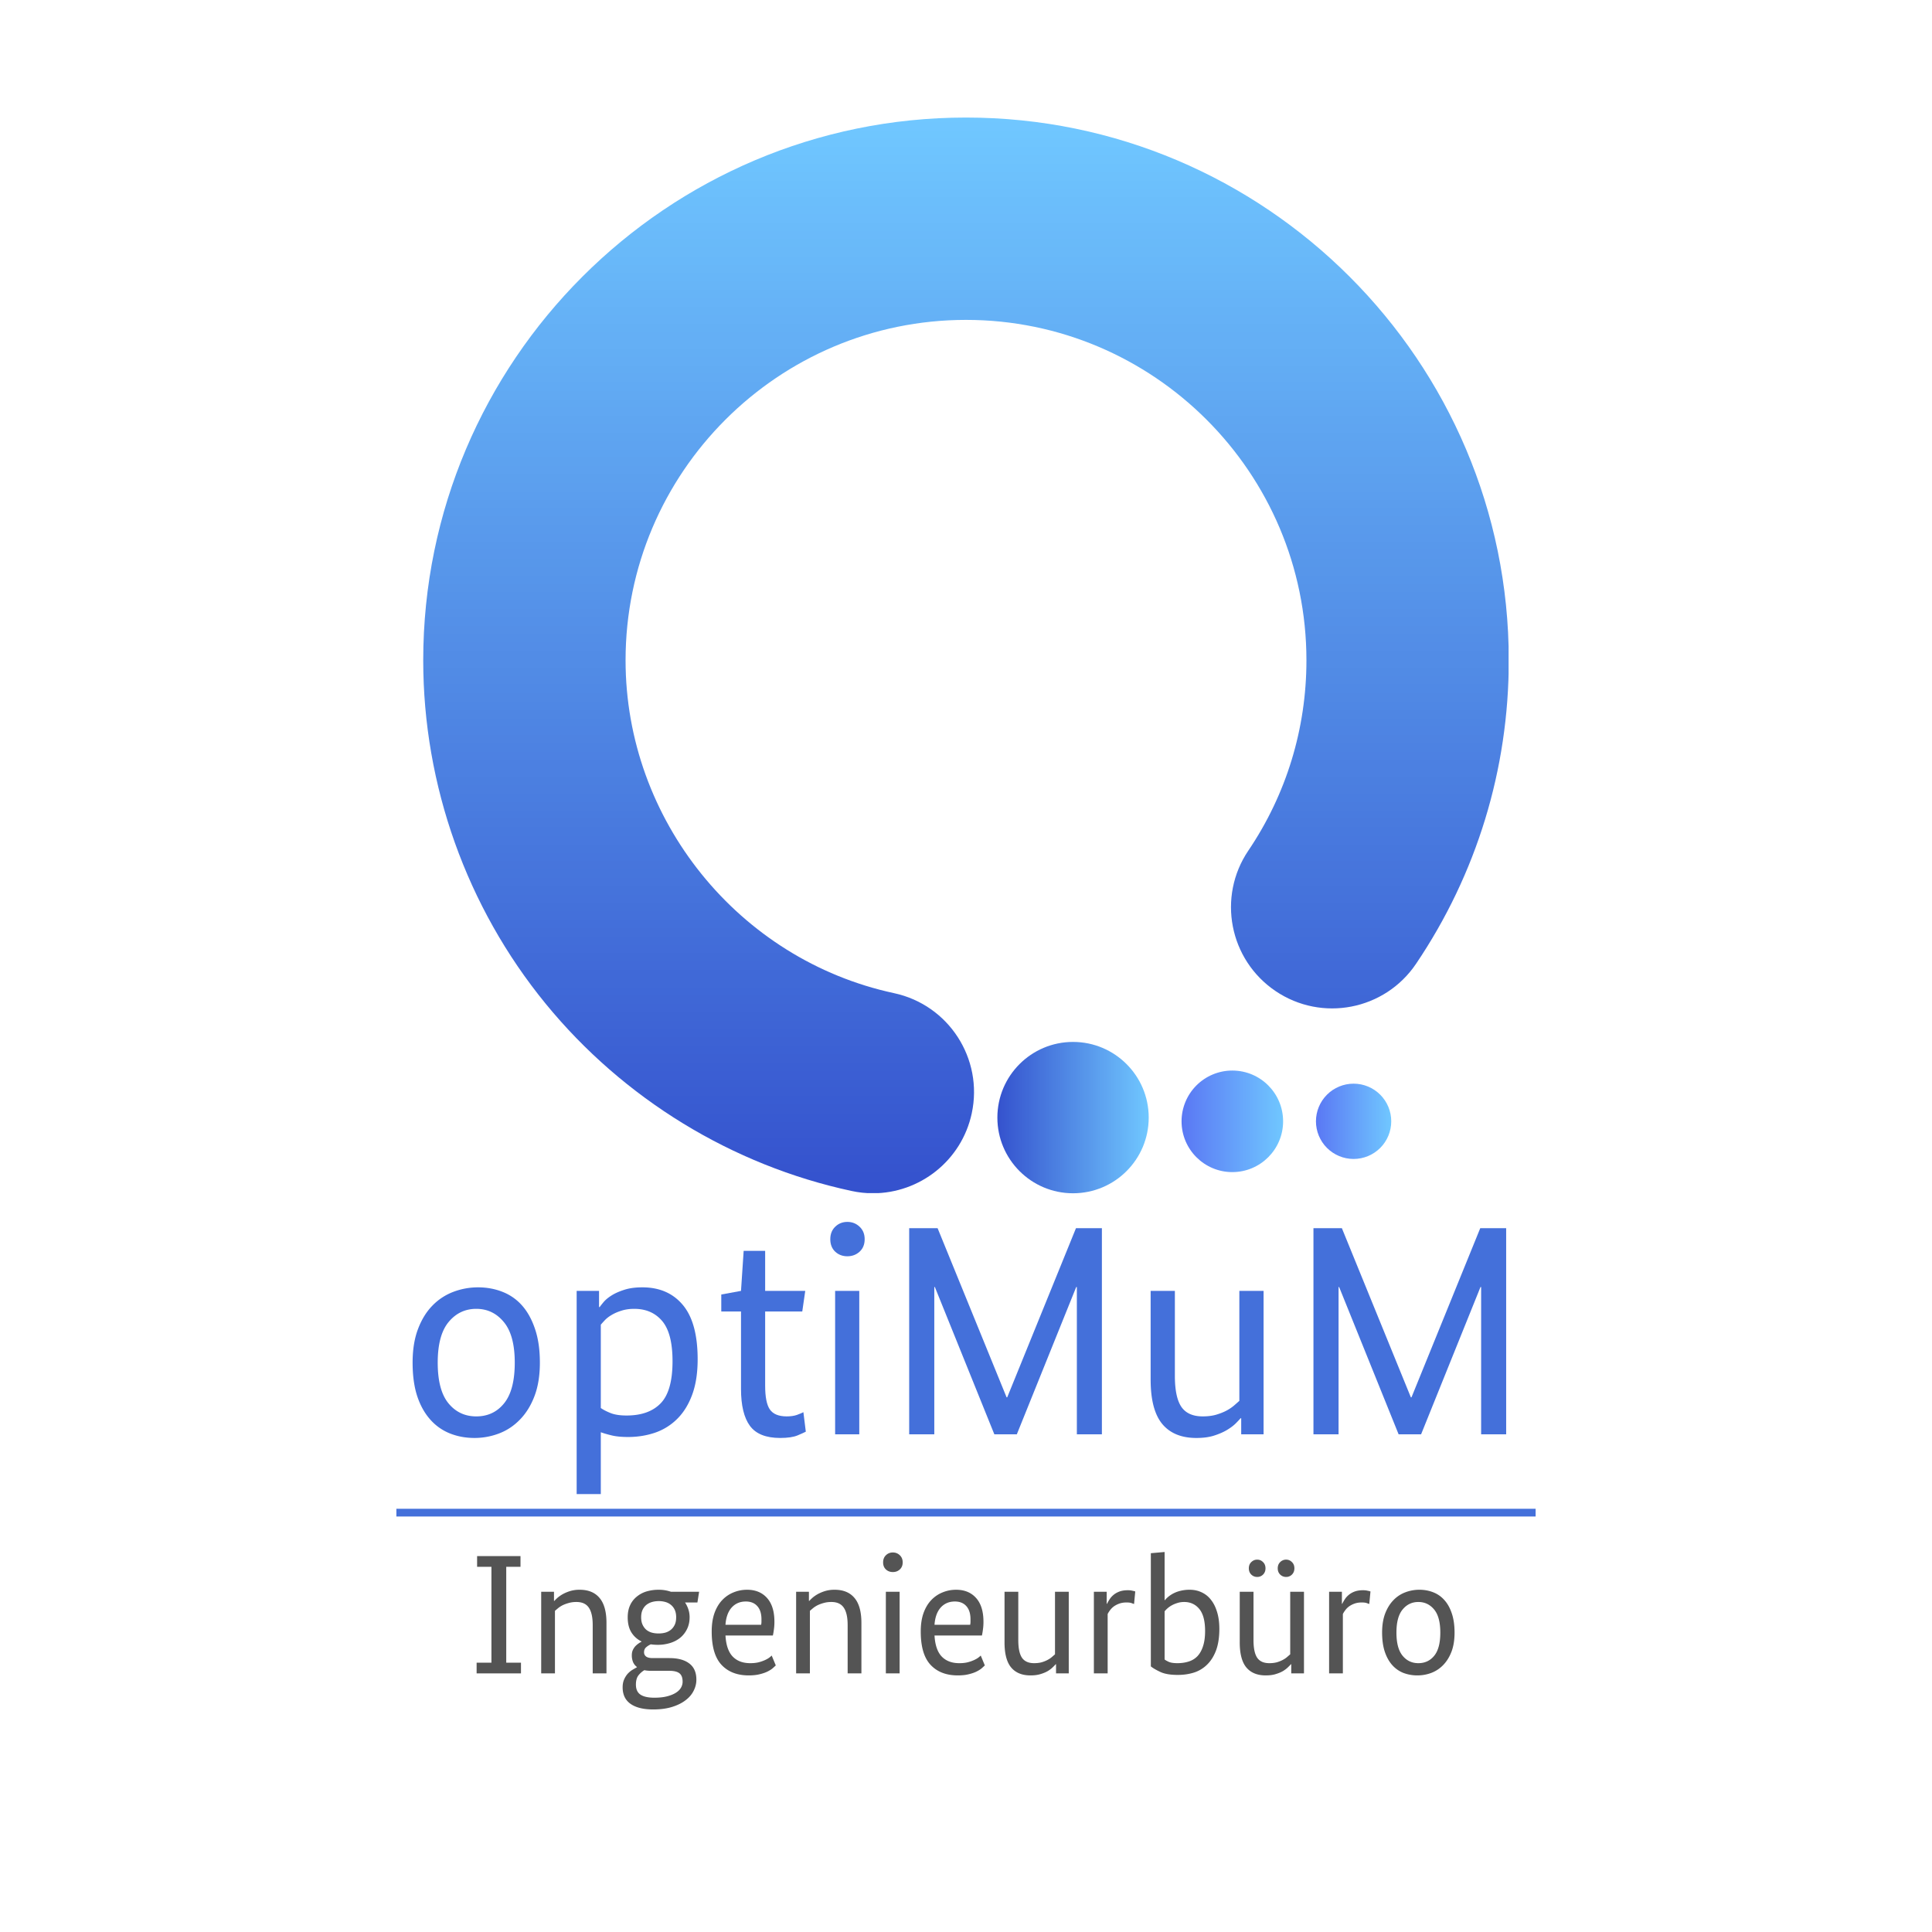 <?xml version="1.0" encoding="UTF-8"?>
<svg data-bbox="76.937 22.816 221.125 308.988" height="500" viewBox="0 0 375 375" width="500" xmlns="http://www.w3.org/2000/svg" data-type="ugc">
    <g>
        <defs>
            <clipPath id="68a91737-d9f3-41bf-b653-84d2313b45b9">
                <path d="M82.148 22.816h210.668v208.766H82.148Zm0 0"/>
            </clipPath>
            <clipPath id="16ad28b3-2a0d-47f2-9743-d077df3f04ae">
                <path d="M169.441 231.613c-1.367 0-2.757-.144-4.14-.445-23.203-4.98-44.297-17.895-59.395-36.356-15.324-18.738-23.758-42.406-23.758-66.644 0-58.094 47.258-105.352 105.352-105.352s105.352 47.258 105.352 105.352c0 21.11-6.227 41.48-18.004 58.914-6.07 8.992-18.278 11.356-27.266 5.281-8.988-6.07-11.352-18.277-5.281-27.261 7.383-10.918 11.277-23.692 11.277-36.934 0-36.438-29.64-66.078-66.078-66.078-36.437 0-66.078 29.64-66.078 66.078 0 30.95 21.918 58.117 52.121 64.605 10.602 2.278 17.355 12.72 15.074 23.325-1.976 9.21-10.125 15.515-19.183 15.515"/>
            </clipPath>
            <clipPath id="7db54986-d937-4330-8496-3b789d3ae67f">
                <path d="M193.59 202.238h29.375v29.375H193.59Zm0 0"/>
            </clipPath>
            <clipPath id="1deec10f-89e6-4d50-b7ba-e803052ab444">
                <path d="M222.965 216.926c0-8.113-6.574-14.688-14.688-14.688-8.109 0-14.687 6.575-14.687 14.688s6.578 14.687 14.687 14.687c8.114 0 14.688-6.574 14.688-14.687m0 0"/>
            </clipPath>
            <clipPath id="bf748d5c-a8cd-445b-93f8-138c3dfffac0">
                <path d="M229.34 207.793h19.71v19.71h-19.71Zm0 0"/>
            </clipPath>
            <clipPath id="f4c2f1b0-984c-4a2e-8fc3-d0a633ccf5ce">
                <path d="M249.05 217.648c0-5.445-4.413-9.855-9.855-9.855a9.853 9.853 0 0 0-9.855 9.855c0 5.442 4.41 9.856 9.855 9.856 5.442 0 9.856-4.414 9.856-9.856m0 0"/>
            </clipPath>
            <clipPath id="bdfdaa30-beee-4d00-a7dd-9c5685a9c1de">
                <path d="M255.426 210.34h14.613v14.613h-14.613Zm0 0"/>
            </clipPath>
            <clipPath id="475c5fc1-e8af-48ab-8ca8-411af3caf9e8">
                <path d="M270.04 217.648a7.307 7.307 0 1 0-7.306 7.305 7.304 7.304 0 0 0 7.305-7.305m0 0"/>
            </clipPath>
            <linearGradient id="e68adacd-e905-4856-947d-49ea2cdd2ff9" y2="334.998" gradientUnits="userSpaceOnUse" x2="169.029" y1="0" gradientTransform="translate(82.145 22.817)scale(.623)" x1="169.029">
                <stop offset="0" stop-color="#70c7ff"/>
                <stop offset=".008" stop-color="#70c6ff"/>
                <stop offset=".016" stop-color="#6fc6fe"/>
                <stop offset=".023" stop-color="#6fc5fe"/>
                <stop offset=".031" stop-color="#6ec4fe"/>
                <stop offset=".039" stop-color="#6ec3fd"/>
                <stop offset=".047" stop-color="#6dc2fd"/>
                <stop offset=".055" stop-color="#6dc1fc"/>
                <stop offset=".063" stop-color="#6cc0fc"/>
                <stop offset=".07" stop-color="#6cbffc"/>
                <stop offset=".078" stop-color="#6bbefb"/>
                <stop offset=".086" stop-color="#6bbdfb"/>
                <stop offset=".094" stop-color="#6bbcfb"/>
                <stop offset=".102" stop-color="#6abbfa"/>
                <stop offset=".109" stop-color="#6abafa"/>
                <stop offset=".117" stop-color="#69baf9"/>
                <stop offset=".125" stop-color="#69b9f9"/>
                <stop offset=".133" stop-color="#68b8f9"/>
                <stop offset=".141" stop-color="#68b7f8"/>
                <stop offset=".148" stop-color="#67b6f8"/>
                <stop offset=".156" stop-color="#67b5f7"/>
                <stop offset=".164" stop-color="#66b4f7"/>
                <stop offset=".172" stop-color="#66b3f7"/>
                <stop offset=".18" stop-color="#65b2f6"/>
                <stop offset=".188" stop-color="#65b1f6"/>
                <stop offset=".195" stop-color="#64b0f5"/>
                <stop offset=".203" stop-color="#64aff5"/>
                <stop offset=".211" stop-color="#64aff5"/>
                <stop offset=".219" stop-color="#63aef4"/>
                <stop offset=".227" stop-color="#63adf4"/>
                <stop offset=".234" stop-color="#62acf3"/>
                <stop offset=".242" stop-color="#62abf3"/>
                <stop offset=".25" stop-color="#61aaf3"/>
                <stop offset=".258" stop-color="#61a9f2"/>
                <stop offset=".266" stop-color="#60a8f2"/>
                <stop offset=".273" stop-color="#60a7f2"/>
                <stop offset=".281" stop-color="#5fa6f1"/>
                <stop offset=".289" stop-color="#5fa5f1"/>
                <stop offset=".297" stop-color="#5ea4f0"/>
                <stop offset=".305" stop-color="#5ea3f0"/>
                <stop offset=".313" stop-color="#5da3f0"/>
                <stop offset=".32" stop-color="#5da2ef"/>
                <stop offset=".328" stop-color="#5da1ef"/>
                <stop offset=".336" stop-color="#5ca0ee"/>
                <stop offset=".344" stop-color="#5c9fee"/>
                <stop offset=".352" stop-color="#5b9eee"/>
                <stop offset=".359" stop-color="#5b9ded"/>
                <stop offset=".367" stop-color="#5a9ced"/>
                <stop offset=".375" stop-color="#5a9bec"/>
                <stop offset=".383" stop-color="#599aec"/>
                <stop offset=".391" stop-color="#5999ec"/>
                <stop offset=".398" stop-color="#5898eb"/>
                <stop offset=".406" stop-color="#5897eb"/>
                <stop offset=".414" stop-color="#5797ea"/>
                <stop offset=".422" stop-color="#5796ea"/>
                <stop offset=".43" stop-color="#5695ea"/>
                <stop offset=".438" stop-color="#5694e9"/>
                <stop offset=".445" stop-color="#5593e9"/>
                <stop offset=".453" stop-color="#5592e9"/>
                <stop offset=".461" stop-color="#5591e8"/>
                <stop offset=".469" stop-color="#5490e8"/>
                <stop offset=".477" stop-color="#548fe7"/>
                <stop offset=".484" stop-color="#538ee7"/>
                <stop offset=".492" stop-color="#538de7"/>
                <stop offset=".5" stop-color="#528ce6"/>
                <stop offset=".508" stop-color="#528ce6"/>
                <stop offset=".516" stop-color="#518be5"/>
                <stop offset=".523" stop-color="#518ae5"/>
                <stop offset=".531" stop-color="#5089e5"/>
                <stop offset=".539" stop-color="#5088e4"/>
                <stop offset=".547" stop-color="#4f87e4"/>
                <stop offset=".555" stop-color="#4f86e3"/>
                <stop offset=".563" stop-color="#4e85e3"/>
                <stop offset=".57" stop-color="#4e84e3"/>
                <stop offset=".578" stop-color="#4e83e2"/>
                <stop offset=".586" stop-color="#4d82e2"/>
                <stop offset=".594" stop-color="#4d81e2"/>
                <stop offset=".602" stop-color="#4c80e1"/>
                <stop offset=".609" stop-color="#4c80e1"/>
                <stop offset=".617" stop-color="#4b7fe0"/>
                <stop offset=".625" stop-color="#4b7ee0"/>
                <stop offset=".633" stop-color="#4a7de0"/>
                <stop offset=".641" stop-color="#4a7cdf"/>
                <stop offset=".648" stop-color="#497bdf"/>
                <stop offset=".656" stop-color="#497ade"/>
                <stop offset=".664" stop-color="#4879de"/>
                <stop offset=".672" stop-color="#4878de"/>
                <stop offset=".68" stop-color="#4777dd"/>
                <stop offset=".688" stop-color="#4776dd"/>
                <stop offset=".695" stop-color="#4775dc"/>
                <stop offset=".703" stop-color="#4675dc"/>
                <stop offset=".711" stop-color="#4674dc"/>
                <stop offset=".719" stop-color="#4573db"/>
                <stop offset=".727" stop-color="#4572db"/>
                <stop offset=".734" stop-color="#4471da"/>
                <stop offset=".742" stop-color="#4470da"/>
                <stop offset=".75" stop-color="#436fda"/>
                <stop offset=".758" stop-color="#436ed9"/>
                <stop offset=".766" stop-color="#426dd9"/>
                <stop offset=".773" stop-color="#426cd9"/>
                <stop offset=".781" stop-color="#416bd8"/>
                <stop offset=".789" stop-color="#416ad8"/>
                <stop offset=".797" stop-color="#4069d7"/>
                <stop offset=".805" stop-color="#4069d7"/>
                <stop offset=".813" stop-color="#3f68d7"/>
                <stop offset=".82" stop-color="#3f67d6"/>
                <stop offset=".828" stop-color="#3f66d6"/>
                <stop offset=".836" stop-color="#3e65d5"/>
                <stop offset=".844" stop-color="#3e64d5"/>
                <stop offset=".852" stop-color="#3d63d5"/>
                <stop offset=".859" stop-color="#3d62d4"/>
                <stop offset=".867" stop-color="#3c61d4"/>
                <stop offset=".875" stop-color="#3c60d3"/>
                <stop offset=".883" stop-color="#3b5fd3"/>
                <stop offset=".891" stop-color="#3b5ed3"/>
                <stop offset=".898" stop-color="#3a5ed2"/>
                <stop offset=".906" stop-color="#3a5dd2"/>
                <stop offset=".914" stop-color="#395cd2"/>
                <stop offset=".922" stop-color="#395bd1"/>
                <stop offset=".93" stop-color="#385ad1"/>
                <stop offset=".938" stop-color="#3859d0"/>
                <stop offset=".945" stop-color="#3858d0"/>
                <stop offset=".953" stop-color="#3757d0"/>
                <stop offset=".961" stop-color="#3756cf"/>
                <stop offset=".969" stop-color="#3655cf"/>
                <stop offset=".977" stop-color="#3654ce"/>
                <stop offset=".984" stop-color="#3553ce"/>
                <stop offset=".992" stop-color="#3552ce"/>
                <stop offset="1" stop-color="#3452cd"/>
            </linearGradient>
            <linearGradient id="d92bc93f-4cd9-4a8c-8562-d4bb7ce8777a" y2="256" gradientUnits="userSpaceOnUse" x2="128" y1="0" gradientTransform="rotate(90 10.364 212.602)scale(.115)" x1="128">
                <stop offset="0" stop-color="#70c7ff"/>
                <stop offset=".008" stop-color="#70c6ff"/>
                <stop offset=".016" stop-color="#6fc6fe"/>
                <stop offset=".023" stop-color="#6fc5fe"/>
                <stop offset=".031" stop-color="#6ec4fe"/>
                <stop offset=".039" stop-color="#6ec3fd"/>
                <stop offset=".047" stop-color="#6dc2fd"/>
                <stop offset=".055" stop-color="#6dc1fc"/>
                <stop offset=".063" stop-color="#6cc0fc"/>
                <stop offset=".07" stop-color="#6cbffc"/>
                <stop offset=".078" stop-color="#6bbefb"/>
                <stop offset=".086" stop-color="#6bbdfb"/>
                <stop offset=".094" stop-color="#6bbcfb"/>
                <stop offset=".102" stop-color="#6abbfa"/>
                <stop offset=".109" stop-color="#6abafa"/>
                <stop offset=".117" stop-color="#69baf9"/>
                <stop offset=".125" stop-color="#69b9f9"/>
                <stop offset=".133" stop-color="#68b8f9"/>
                <stop offset=".141" stop-color="#68b7f8"/>
                <stop offset=".148" stop-color="#67b6f8"/>
                <stop offset=".156" stop-color="#67b5f7"/>
                <stop offset=".164" stop-color="#66b4f7"/>
                <stop offset=".172" stop-color="#66b3f7"/>
                <stop offset=".18" stop-color="#65b2f6"/>
                <stop offset=".188" stop-color="#65b1f6"/>
                <stop offset=".195" stop-color="#64b0f5"/>
                <stop offset=".203" stop-color="#64aff5"/>
                <stop offset=".211" stop-color="#64aff5"/>
                <stop offset=".219" stop-color="#63aef4"/>
                <stop offset=".227" stop-color="#63adf4"/>
                <stop offset=".234" stop-color="#62acf3"/>
                <stop offset=".242" stop-color="#62abf3"/>
                <stop offset=".25" stop-color="#61aaf3"/>
                <stop offset=".258" stop-color="#61a9f2"/>
                <stop offset=".266" stop-color="#60a8f2"/>
                <stop offset=".273" stop-color="#60a7f2"/>
                <stop offset=".281" stop-color="#5fa6f1"/>
                <stop offset=".289" stop-color="#5fa5f1"/>
                <stop offset=".297" stop-color="#5ea4f0"/>
                <stop offset=".305" stop-color="#5ea3f0"/>
                <stop offset=".313" stop-color="#5da3f0"/>
                <stop offset=".32" stop-color="#5da2ef"/>
                <stop offset=".328" stop-color="#5da1ef"/>
                <stop offset=".336" stop-color="#5ca0ee"/>
                <stop offset=".344" stop-color="#5c9fee"/>
                <stop offset=".352" stop-color="#5b9eee"/>
                <stop offset=".359" stop-color="#5b9ded"/>
                <stop offset=".367" stop-color="#5a9ced"/>
                <stop offset=".375" stop-color="#5a9bec"/>
                <stop offset=".383" stop-color="#599aec"/>
                <stop offset=".391" stop-color="#5999ec"/>
                <stop offset=".398" stop-color="#5898eb"/>
                <stop offset=".406" stop-color="#5897eb"/>
                <stop offset=".414" stop-color="#5797ea"/>
                <stop offset=".422" stop-color="#5796ea"/>
                <stop offset=".43" stop-color="#5695ea"/>
                <stop offset=".438" stop-color="#5694e9"/>
                <stop offset=".445" stop-color="#5593e9"/>
                <stop offset=".453" stop-color="#5592e9"/>
                <stop offset=".461" stop-color="#5591e8"/>
                <stop offset=".469" stop-color="#5490e8"/>
                <stop offset=".477" stop-color="#548fe7"/>
                <stop offset=".484" stop-color="#538ee7"/>
                <stop offset=".492" stop-color="#538de7"/>
                <stop offset=".5" stop-color="#528ce6"/>
                <stop offset=".508" stop-color="#528ce6"/>
                <stop offset=".516" stop-color="#518be5"/>
                <stop offset=".523" stop-color="#518ae5"/>
                <stop offset=".531" stop-color="#5089e5"/>
                <stop offset=".539" stop-color="#5088e4"/>
                <stop offset=".547" stop-color="#4f87e4"/>
                <stop offset=".555" stop-color="#4f86e3"/>
                <stop offset=".563" stop-color="#4e85e3"/>
                <stop offset=".57" stop-color="#4e84e3"/>
                <stop offset=".578" stop-color="#4e83e2"/>
                <stop offset=".586" stop-color="#4d82e2"/>
                <stop offset=".594" stop-color="#4d81e2"/>
                <stop offset=".602" stop-color="#4c80e1"/>
                <stop offset=".609" stop-color="#4c80e1"/>
                <stop offset=".617" stop-color="#4b7fe0"/>
                <stop offset=".625" stop-color="#4b7ee0"/>
                <stop offset=".633" stop-color="#4a7de0"/>
                <stop offset=".641" stop-color="#4a7cdf"/>
                <stop offset=".648" stop-color="#497bdf"/>
                <stop offset=".656" stop-color="#497ade"/>
                <stop offset=".664" stop-color="#4879de"/>
                <stop offset=".672" stop-color="#4878de"/>
                <stop offset=".68" stop-color="#4777dd"/>
                <stop offset=".688" stop-color="#4776dd"/>
                <stop offset=".695" stop-color="#4775dc"/>
                <stop offset=".703" stop-color="#4675dc"/>
                <stop offset=".711" stop-color="#4674dc"/>
                <stop offset=".719" stop-color="#4573db"/>
                <stop offset=".727" stop-color="#4572db"/>
                <stop offset=".734" stop-color="#4471da"/>
                <stop offset=".742" stop-color="#4470da"/>
                <stop offset=".75" stop-color="#436fda"/>
                <stop offset=".758" stop-color="#436ed9"/>
                <stop offset=".766" stop-color="#426dd9"/>
                <stop offset=".773" stop-color="#426cd9"/>
                <stop offset=".781" stop-color="#416bd8"/>
                <stop offset=".789" stop-color="#416ad8"/>
                <stop offset=".797" stop-color="#4069d7"/>
                <stop offset=".805" stop-color="#4069d7"/>
                <stop offset=".813" stop-color="#3f68d7"/>
                <stop offset=".82" stop-color="#3f67d6"/>
                <stop offset=".828" stop-color="#3f66d6"/>
                <stop offset=".836" stop-color="#3e65d5"/>
                <stop offset=".844" stop-color="#3e64d5"/>
                <stop offset=".852" stop-color="#3d63d5"/>
                <stop offset=".859" stop-color="#3d62d4"/>
                <stop offset=".867" stop-color="#3c61d4"/>
                <stop offset=".875" stop-color="#3c60d3"/>
                <stop offset=".883" stop-color="#3b5fd3"/>
                <stop offset=".891" stop-color="#3b5ed3"/>
                <stop offset=".898" stop-color="#3a5ed2"/>
                <stop offset=".906" stop-color="#3a5dd2"/>
                <stop offset=".914" stop-color="#395cd2"/>
                <stop offset=".922" stop-color="#395bd1"/>
                <stop offset=".93" stop-color="#385ad1"/>
                <stop offset=".938" stop-color="#3859d0"/>
                <stop offset=".945" stop-color="#3858d0"/>
                <stop offset=".953" stop-color="#3757d0"/>
                <stop offset=".961" stop-color="#3756cf"/>
                <stop offset=".969" stop-color="#3655cf"/>
                <stop offset=".977" stop-color="#3654ce"/>
                <stop offset=".984" stop-color="#3553ce"/>
                <stop offset=".992" stop-color="#3552ce"/>
                <stop offset="1" stop-color="#3452cd"/>
            </linearGradient>
            <linearGradient id="d1b6c8fb-2893-467f-bbf1-9df9391f7223" y2="256" gradientUnits="userSpaceOnUse" x2="128" y1="0" gradientTransform="rotate(90 20.629 228.421)scale(.077)" x1="128">
                <stop offset="0" stop-color="#70c7ff"/>
                <stop offset=".008" stop-color="#70c7ff"/>
                <stop offset=".016" stop-color="#70c6ff"/>
                <stop offset=".023" stop-color="#70c5ff"/>
                <stop offset=".031" stop-color="#6fc5ff"/>
                <stop offset=".039" stop-color="#6fc4ff"/>
                <stop offset=".047" stop-color="#6fc3ff"/>
                <stop offset=".055" stop-color="#6fc3fe"/>
                <stop offset=".063" stop-color="#6fc2fe"/>
                <stop offset=".07" stop-color="#6ec2fe"/>
                <stop offset=".078" stop-color="#6ec1fe"/>
                <stop offset=".086" stop-color="#6ec0fe"/>
                <stop offset=".094" stop-color="#6ec0fe"/>
                <stop offset=".102" stop-color="#6ebffe"/>
                <stop offset=".109" stop-color="#6ebefe"/>
                <stop offset=".117" stop-color="#6dbefe"/>
                <stop offset=".125" stop-color="#6dbdfe"/>
                <stop offset=".133" stop-color="#6dbdfe"/>
                <stop offset=".141" stop-color="#6dbcfd"/>
                <stop offset=".148" stop-color="#6dbbfd"/>
                <stop offset=".156" stop-color="#6dbbfd"/>
                <stop offset=".164" stop-color="#6cbafd"/>
                <stop offset=".172" stop-color="#6cb9fd"/>
                <stop offset=".18" stop-color="#6cb9fd"/>
                <stop offset=".188" stop-color="#6cb8fd"/>
                <stop offset=".195" stop-color="#6cb8fd"/>
                <stop offset=".203" stop-color="#6cb7fd"/>
                <stop offset=".211" stop-color="#6bb6fd"/>
                <stop offset=".219" stop-color="#6bb6fd"/>
                <stop offset=".227" stop-color="#6bb5fd"/>
                <stop offset=".234" stop-color="#6bb5fc"/>
                <stop offset=".242" stop-color="#6bb4fc"/>
                <stop offset=".25" stop-color="#6bb3fc"/>
                <stop offset=".258" stop-color="#6ab3fc"/>
                <stop offset=".266" stop-color="#6ab2fc"/>
                <stop offset=".273" stop-color="#6ab1fc"/>
                <stop offset=".281" stop-color="#6ab1fc"/>
                <stop offset=".289" stop-color="#6ab0fc"/>
                <stop offset=".297" stop-color="#6ab0fc"/>
                <stop offset=".305" stop-color="#69affc"/>
                <stop offset=".313" stop-color="#69aefc"/>
                <stop offset=".32" stop-color="#69aefc"/>
                <stop offset=".328" stop-color="#69adfb"/>
                <stop offset=".336" stop-color="#69acfb"/>
                <stop offset=".344" stop-color="#68acfb"/>
                <stop offset=".352" stop-color="#68abfb"/>
                <stop offset=".359" stop-color="#68abfb"/>
                <stop offset=".367" stop-color="#68aafb"/>
                <stop offset=".375" stop-color="#68a9fb"/>
                <stop offset=".383" stop-color="#68a9fb"/>
                <stop offset=".391" stop-color="#67a8fb"/>
                <stop offset=".398" stop-color="#67a7fb"/>
                <stop offset=".406" stop-color="#67a7fb"/>
                <stop offset=".414" stop-color="#67a6fb"/>
                <stop offset=".422" stop-color="#67a6fa"/>
                <stop offset=".43" stop-color="#67a5fa"/>
                <stop offset=".438" stop-color="#66a4fa"/>
                <stop offset=".445" stop-color="#66a4fa"/>
                <stop offset=".453" stop-color="#66a3fa"/>
                <stop offset=".461" stop-color="#66a2fa"/>
                <stop offset=".469" stop-color="#66a2fa"/>
                <stop offset=".477" stop-color="#66a1fa"/>
                <stop offset=".484" stop-color="#65a1fa"/>
                <stop offset=".492" stop-color="#65a0fa"/>
                <stop offset=".5" stop-color="#659ffa"/>
                <stop offset=".508" stop-color="#659ff9"/>
                <stop offset=".516" stop-color="#659ef9"/>
                <stop offset=".523" stop-color="#659df9"/>
                <stop offset=".531" stop-color="#649df9"/>
                <stop offset=".539" stop-color="#649cf9"/>
                <stop offset=".547" stop-color="#649cf9"/>
                <stop offset=".555" stop-color="#649bf9"/>
                <stop offset=".563" stop-color="#649af9"/>
                <stop offset=".57" stop-color="#649af9"/>
                <stop offset=".578" stop-color="#6399f9"/>
                <stop offset=".586" stop-color="#6398f9"/>
                <stop offset=".594" stop-color="#6398f9"/>
                <stop offset=".602" stop-color="#6397f8"/>
                <stop offset=".609" stop-color="#6397f8"/>
                <stop offset=".617" stop-color="#6296f8"/>
                <stop offset=".625" stop-color="#6295f8"/>
                <stop offset=".633" stop-color="#6295f8"/>
                <stop offset=".641" stop-color="#6294f8"/>
                <stop offset=".648" stop-color="#6293f8"/>
                <stop offset=".656" stop-color="#6293f8"/>
                <stop offset=".664" stop-color="#6192f8"/>
                <stop offset=".672" stop-color="#6192f8"/>
                <stop offset=".68" stop-color="#6191f8"/>
                <stop offset=".688" stop-color="#6190f8"/>
                <stop offset=".695" stop-color="#6190f7"/>
                <stop offset=".703" stop-color="#618ff7"/>
                <stop offset=".711" stop-color="#608ef7"/>
                <stop offset=".719" stop-color="#608ef7"/>
                <stop offset=".727" stop-color="#608df7"/>
                <stop offset=".734" stop-color="#608df7"/>
                <stop offset=".742" stop-color="#608cf7"/>
                <stop offset=".75" stop-color="#608bf7"/>
                <stop offset=".758" stop-color="#5f8bf7"/>
                <stop offset=".766" stop-color="#5f8af7"/>
                <stop offset=".773" stop-color="#5f89f7"/>
                <stop offset=".781" stop-color="#5f89f6"/>
                <stop offset=".789" stop-color="#5f88f6"/>
                <stop offset=".797" stop-color="#5f88f6"/>
                <stop offset=".805" stop-color="#5e87f6"/>
                <stop offset=".813" stop-color="#5e86f6"/>
                <stop offset=".82" stop-color="#5e86f6"/>
                <stop offset=".828" stop-color="#5e85f6"/>
                <stop offset=".836" stop-color="#5e84f6"/>
                <stop offset=".844" stop-color="#5e84f6"/>
                <stop offset=".852" stop-color="#5d83f6"/>
                <stop offset=".859" stop-color="#5d83f6"/>
                <stop offset=".867" stop-color="#5d82f6"/>
                <stop offset=".875" stop-color="#5d81f5"/>
                <stop offset=".883" stop-color="#5d81f5"/>
                <stop offset=".891" stop-color="#5c80f5"/>
                <stop offset=".898" stop-color="#5c80f5"/>
                <stop offset=".906" stop-color="#5c7ff5"/>
                <stop offset=".914" stop-color="#5c7ef5"/>
                <stop offset=".922" stop-color="#5c7ef5"/>
                <stop offset=".93" stop-color="#5c7df5"/>
                <stop offset=".938" stop-color="#5b7cf5"/>
                <stop offset=".945" stop-color="#5b7cf5"/>
                <stop offset=".953" stop-color="#5b7bf5"/>
                <stop offset=".961" stop-color="#5b7bf5"/>
                <stop offset=".969" stop-color="#5b7af4"/>
                <stop offset=".977" stop-color="#5b79f4"/>
                <stop offset=".984" stop-color="#5a79f4"/>
                <stop offset=".992" stop-color="#5a78f4"/>
                <stop offset="1" stop-color="#5a77f4"/>
            </linearGradient>
            <linearGradient id="ca0a8c1b-be95-4686-a181-7d9d7c134532" y2="256" gradientUnits="userSpaceOnUse" x2="128" y1="0" gradientTransform="rotate(90 29.846 240.188)scale(.057)" x1="128">
                <stop offset="0" stop-color="#70c7ff"/>
                <stop offset=".008" stop-color="#70c7ff"/>
                <stop offset=".016" stop-color="#70c6ff"/>
                <stop offset=".023" stop-color="#70c5ff"/>
                <stop offset=".031" stop-color="#6fc5ff"/>
                <stop offset=".039" stop-color="#6fc4ff"/>
                <stop offset=".047" stop-color="#6fc3ff"/>
                <stop offset=".055" stop-color="#6fc3fe"/>
                <stop offset=".063" stop-color="#6fc2fe"/>
                <stop offset=".07" stop-color="#6ec2fe"/>
                <stop offset=".078" stop-color="#6ec1fe"/>
                <stop offset=".086" stop-color="#6ec0fe"/>
                <stop offset=".094" stop-color="#6ec0fe"/>
                <stop offset=".102" stop-color="#6ebffe"/>
                <stop offset=".109" stop-color="#6ebefe"/>
                <stop offset=".117" stop-color="#6dbefe"/>
                <stop offset=".125" stop-color="#6dbdfe"/>
                <stop offset=".133" stop-color="#6dbdfe"/>
                <stop offset=".141" stop-color="#6dbcfd"/>
                <stop offset=".148" stop-color="#6dbbfd"/>
                <stop offset=".156" stop-color="#6dbbfd"/>
                <stop offset=".164" stop-color="#6cbafd"/>
                <stop offset=".172" stop-color="#6cb9fd"/>
                <stop offset=".18" stop-color="#6cb9fd"/>
                <stop offset=".188" stop-color="#6cb8fd"/>
                <stop offset=".195" stop-color="#6cb8fd"/>
                <stop offset=".203" stop-color="#6cb7fd"/>
                <stop offset=".211" stop-color="#6bb6fd"/>
                <stop offset=".219" stop-color="#6bb6fd"/>
                <stop offset=".227" stop-color="#6bb5fd"/>
                <stop offset=".234" stop-color="#6bb5fc"/>
                <stop offset=".242" stop-color="#6bb4fc"/>
                <stop offset=".25" stop-color="#6bb3fc"/>
                <stop offset=".258" stop-color="#6ab3fc"/>
                <stop offset=".266" stop-color="#6ab2fc"/>
                <stop offset=".273" stop-color="#6ab1fc"/>
                <stop offset=".281" stop-color="#6ab1fc"/>
                <stop offset=".289" stop-color="#6ab0fc"/>
                <stop offset=".297" stop-color="#6ab0fc"/>
                <stop offset=".305" stop-color="#69affc"/>
                <stop offset=".313" stop-color="#69aefc"/>
                <stop offset=".32" stop-color="#69aefc"/>
                <stop offset=".328" stop-color="#69adfb"/>
                <stop offset=".336" stop-color="#69acfb"/>
                <stop offset=".344" stop-color="#68acfb"/>
                <stop offset=".352" stop-color="#68abfb"/>
                <stop offset=".359" stop-color="#68abfb"/>
                <stop offset=".367" stop-color="#68aafb"/>
                <stop offset=".375" stop-color="#68a9fb"/>
                <stop offset=".383" stop-color="#68a9fb"/>
                <stop offset=".391" stop-color="#67a8fb"/>
                <stop offset=".398" stop-color="#67a7fb"/>
                <stop offset=".406" stop-color="#67a7fb"/>
                <stop offset=".414" stop-color="#67a6fb"/>
                <stop offset=".422" stop-color="#67a6fa"/>
                <stop offset=".43" stop-color="#67a5fa"/>
                <stop offset=".438" stop-color="#66a4fa"/>
                <stop offset=".445" stop-color="#66a4fa"/>
                <stop offset=".453" stop-color="#66a3fa"/>
                <stop offset=".461" stop-color="#66a2fa"/>
                <stop offset=".469" stop-color="#66a2fa"/>
                <stop offset=".477" stop-color="#66a1fa"/>
                <stop offset=".484" stop-color="#65a1fa"/>
                <stop offset=".492" stop-color="#65a0fa"/>
                <stop offset=".5" stop-color="#659ffa"/>
                <stop offset=".508" stop-color="#659ff9"/>
                <stop offset=".516" stop-color="#659ef9"/>
                <stop offset=".523" stop-color="#659df9"/>
                <stop offset=".531" stop-color="#649df9"/>
                <stop offset=".539" stop-color="#649cf9"/>
                <stop offset=".547" stop-color="#649cf9"/>
                <stop offset=".555" stop-color="#649bf9"/>
                <stop offset=".563" stop-color="#649af9"/>
                <stop offset=".57" stop-color="#649af9"/>
                <stop offset=".578" stop-color="#6399f9"/>
                <stop offset=".586" stop-color="#6398f9"/>
                <stop offset=".594" stop-color="#6398f9"/>
                <stop offset=".602" stop-color="#6397f8"/>
                <stop offset=".609" stop-color="#6397f8"/>
                <stop offset=".617" stop-color="#6296f8"/>
                <stop offset=".625" stop-color="#6295f8"/>
                <stop offset=".633" stop-color="#6295f8"/>
                <stop offset=".641" stop-color="#6294f8"/>
                <stop offset=".648" stop-color="#6293f8"/>
                <stop offset=".656" stop-color="#6293f8"/>
                <stop offset=".664" stop-color="#6192f8"/>
                <stop offset=".672" stop-color="#6192f8"/>
                <stop offset=".68" stop-color="#6191f8"/>
                <stop offset=".688" stop-color="#6190f8"/>
                <stop offset=".695" stop-color="#6190f7"/>
                <stop offset=".703" stop-color="#618ff7"/>
                <stop offset=".711" stop-color="#608ef7"/>
                <stop offset=".719" stop-color="#608ef7"/>
                <stop offset=".727" stop-color="#608df7"/>
                <stop offset=".734" stop-color="#608df7"/>
                <stop offset=".742" stop-color="#608cf7"/>
                <stop offset=".75" stop-color="#608bf7"/>
                <stop offset=".758" stop-color="#5f8bf7"/>
                <stop offset=".766" stop-color="#5f8af7"/>
                <stop offset=".773" stop-color="#5f89f7"/>
                <stop offset=".781" stop-color="#5f89f6"/>
                <stop offset=".789" stop-color="#5f88f6"/>
                <stop offset=".797" stop-color="#5f88f6"/>
                <stop offset=".805" stop-color="#5e87f6"/>
                <stop offset=".813" stop-color="#5e86f6"/>
                <stop offset=".82" stop-color="#5e86f6"/>
                <stop offset=".828" stop-color="#5e85f6"/>
                <stop offset=".836" stop-color="#5e84f6"/>
                <stop offset=".844" stop-color="#5e84f6"/>
                <stop offset=".852" stop-color="#5d83f6"/>
                <stop offset=".859" stop-color="#5d83f6"/>
                <stop offset=".867" stop-color="#5d82f6"/>
                <stop offset=".875" stop-color="#5d81f5"/>
                <stop offset=".883" stop-color="#5d81f5"/>
                <stop offset=".891" stop-color="#5c80f5"/>
                <stop offset=".898" stop-color="#5c80f5"/>
                <stop offset=".906" stop-color="#5c7ff5"/>
                <stop offset=".914" stop-color="#5c7ef5"/>
                <stop offset=".922" stop-color="#5c7ef5"/>
                <stop offset=".93" stop-color="#5c7df5"/>
                <stop offset=".938" stop-color="#5b7cf5"/>
                <stop offset=".945" stop-color="#5b7cf5"/>
                <stop offset=".953" stop-color="#5b7bf5"/>
                <stop offset=".961" stop-color="#5b7bf5"/>
                <stop offset=".969" stop-color="#5b7af4"/>
                <stop offset=".977" stop-color="#5b79f4"/>
                <stop offset=".984" stop-color="#5a79f4"/>
                <stop offset=".992" stop-color="#5a78f4"/>
                <stop offset="1" stop-color="#5a77f4"/>
            </linearGradient>
        </defs>
        <path d="M76.937 293.602h221.125" fill="none" stroke-width="1.5" stroke="#4470da"/>
        <path d="M104.79 264.482c0 2.512-.352 4.68-1.047 6.5q-1.031 2.719-2.812 4.547-1.768 1.83-4.063 2.703a13.3 13.3 0 0 1-4.781.875q-2.549-.001-4.75-.875a10 10 0 0 1-3.828-2.703q-1.629-1.828-2.532-4.547-.89-2.731-.89-6.5-.001-3.762 1.047-6.516 1.042-2.764 2.812-4.562a11.1 11.1 0 0 1 4.047-2.656 13.4 13.4 0 0 1 4.797-.875c1.695 0 3.281.293 4.75.875a9.8 9.8 0 0 1 3.797 2.656q1.591 1.798 2.515 4.563.938 2.753.938 6.515m-4.875 0q-.002-5.326-2.125-7.875-2.11-2.561-5.344-2.562-3.252 0-5.375 2.562-2.11 2.55-2.11 7.875 0 5.346 2.079 7.89 2.09 2.549 5.406 2.548 3.357 0 5.406-2.547 2.063-2.546 2.063-7.89m0 0" fill="#4470da"/>
        <path d="M135.414 263.842q-.001 3.956-1.047 6.828-1.048 2.859-2.875 4.687a11.24 11.24 0 0 1-4.28 2.703c-1.65.57-3.419.86-5.313.86q-1.91-.001-3.188-.313-1.284-.31-2.094-.61v12h-4.687V250.56h4.344v3.14h.125c.187-.269.46-.616.828-1.046q.562-.64 1.547-1.25c.656-.406 1.46-.758 2.421-1.062q1.454-.47 3.485-.47 4.999 0 7.86 3.423c1.913 2.28 2.874 5.797 2.874 10.547m-12.297-9.797q-1.393 0-2.5.359-1.095.344-1.875.813-.784.455-1.312 1-.517.549-.813.906v16.172q.763.532 1.953 1 1.185.454 3.047.453 4.341.001 6.625-2.375 2.298-2.372 2.297-8.172-.001-5.403-2-7.781c-1.336-1.582-3.14-2.375-5.422-2.375m0 0" fill="#4470da"/>
        <path d="M155.72 254.56h-7.204v14.39q-.002 3.318.922 4.642c.625.886 1.71 1.328 3.266 1.328q1.154 0 1.968-.282c.54-.195.961-.375 1.266-.53l.469 3.78q-.41.222-1.594.72-1.189.498-3.39.5-4.125 0-5.86-2.345-1.734-2.355-1.734-7.171V254.56H140v-3.297l3.829-.703.515-7.765h4.172v7.765h7.781Zm0 0" fill="#4470da"/>
        <path d="M167.831 240.529q0 1.519-.984 2.422-.986.89-2.375.89-1.394 0-2.36-.89-.953-.904-.953-2.422 0-1.498.954-2.422.966-.937 2.359-.937 1.39 0 2.375.937.984.924.984 2.422m-1.047 37.875h-4.687V250.56h4.687Zm0 0" fill="#4470da"/>
        <path d="M213.878 278.404h-4.86V249.81h-.125l-11.53 28.594h-4.36l-11.547-28.594h-.11v28.594h-4.874v-40.016h5.515l13.39 32.828h.126l13.344-32.828h5.03Zm0 0" fill="#4470da"/>
        <path d="M245.26 278.404h-4.343v-3.125h-.125q-.345.409-.985 1.047-.644.626-1.656 1.234c-.68.406-1.5.766-2.469 1.078q-1.44.47-3.468.47-4.363 0-6.625-2.72c-1.5-1.82-2.25-4.687-2.25-8.593V250.56h4.703v16.469q0 4.19 1.265 6.047 1.278 1.844 4.125 1.844 1.453.002 2.578-.313c.75-.219 1.414-.476 2-.781a8.6 8.6 0 0 0 1.485-.985 77 77 0 0 0 1.062-.937V250.56h4.703Zm0 0" fill="#4470da"/>
        <path d="M292.347 278.404h-4.86V249.81h-.125l-11.53 28.594h-4.36l-11.547-28.594h-.11v28.594h-4.874v-40.016h5.515l13.39 32.828h.126l13.344-32.828h5.03Zm0 0" fill="#4470da"/>
        <g clip-path="url(#68a91737-d9f3-41bf-b653-84d2313b45b9)">
            <g clip-path="url(#16ad28b3-2a0d-47f2-9743-d077df3f04ae)">
                <path d="M82.148 22.816v208.766h210.668V22.816Zm0 0" fill="url(#e68adacd-e905-4856-947d-49ea2cdd2ff9)"/>
            </g>
        </g>
        <g clip-path="url(#7db54986-d937-4330-8496-3b789d3ae67f)">
            <g clip-path="url(#1deec10f-89e6-4d50-b7ba-e803052ab444)">
                <path d="M222.965 202.238H193.59v29.375h29.375Zm0 0" fill="url(#d92bc93f-4cd9-4a8c-8562-d4bb7ce8777a)"/>
            </g>
        </g>
        <g clip-path="url(#bf748d5c-a8cd-445b-93f8-138c3dfffac0)">
            <g clip-path="url(#f4c2f1b0-984c-4a2e-8fc3-d0a633ccf5ce)">
                <path d="M249.05 207.793h-19.71v19.71h19.71Zm0 0" fill="url(#d1b6c8fb-2893-467f-bbf1-9df9391f7223)"/>
            </g>
        </g>
        <g clip-path="url(#bdfdaa30-beee-4d00-a7dd-9c5685a9c1de)">
            <g clip-path="url(#475c5fc1-e8af-48ab-8ca8-411af3caf9e8)">
                <path d="M270.04 210.34h-14.614v14.613h14.613Zm0 0" fill="url(#ca0a8c1b-be95-4686-a181-7d9d7c134532)"/>
            </g>
        </g>
        <path d="M95.387 304.117h-2.78v-2.079h8.421v2.078h-2.766v18.61h2.86v2.078h-8.61v-2.078h2.875Zm0 0" fill="#545454"/>
        <path d="M115.045 324.804v-9.375q0-2.28-.75-3.375c-.493-.738-1.297-1.11-2.422-1.11q-.785 0-1.454.188a7 7 0 0 0-1.171.422 5 5 0 0 0-.891.563q-.376.313-.64.546v12.141h-2.672V308.96h2.484v1.781h.062a8 8 0 0 1 .641-.625q.406-.357 1.016-.703a8 8 0 0 1 1.421-.593 6.3 6.3 0 0 1 1.844-.25q2.53 0 3.86 1.593 1.342 1.581 1.343 4.844v9.797Zm0 0" fill="#545454"/>
        <path d="M135.369 311.038h-2.406q.421.627.656 1.36.234.72.234 1.515-.002 1.254-.484 2.25a5 5 0 0 1-1.297 1.688q-.832.69-1.969 1.047a8 8 0 0 1-2.453.36q-.69 0-1.328-.095a3.5 3.5 0 0 0-.86.532q-.454.361-.453 1.015 0 .503.391.813.405.313 1.297.312h3.234c1.664 0 2.953.352 3.86 1.047.914.688 1.375 1.734 1.375 3.14q-.002 1.126-.532 2.157c-.343.695-.87 1.313-1.578 1.844q-1.049.809-2.625 1.297-1.566.482-3.64.484-2.846 0-4.391-1.078-1.547-1.08-1.547-3.219 0-.891.297-1.547c.195-.437.438-.812.719-1.125.289-.3.594-.547.906-.734q.48-.28.844-.485v-.062a2.3 2.3 0 0 1-.766-1 3.5 3.5 0 0 1-.219-1.25c0-.414.07-.773.22-1.078.155-.313.335-.57.546-.781a4.5 4.5 0 0 1 .64-.516q.311-.2.47-.266v-.062a4.7 4.7 0 0 1-1.954-1.75q-.719-1.155-.718-2.938c0-.875.148-1.644.453-2.312a4.6 4.6 0 0 1 1.297-1.688 5.4 5.4 0 0 1 1.906-1.015 8.2 8.2 0 0 1 2.36-.328q1.277.002 2.374.39h5.469Zm-8.938 13.266q-.832.001-1.36-.125a4.1 4.1 0 0 0-1.14 1c-.336.426-.5 1.023-.5 1.797q0 1.358.89 1.953.892.593 2.673.594 1.453-.001 2.484-.266 1.044-.27 1.719-.703.667-.422.984-.984a2.3 2.3 0 0 0 .313-1.157q0-1.142-.61-1.625-.61-.482-1.953-.484Zm4.813-10.39q0-.855-.281-1.454a2.7 2.7 0 0 0-.75-.969 2.9 2.9 0 0 0-1.063-.546 4.7 4.7 0 0 0-1.266-.172q-.703 0-1.312.172a3.2 3.2 0 0 0-1.094.546q-.468.376-.75.97-.28.597-.281 1.452 0 .862.281 1.453c.188.399.43.727.735.985q.468.375 1.078.547.61.157 1.265.156.704.002 1.313-.156a3 3 0 0 0 1.078-.547c.32-.258.578-.586.766-.985q.28-.59.28-1.453m0 0" fill="#545454"/>
        <path d="M150.314 314.773q0 .796-.094 1.453-.08.656-.203 1.219h-9.203q.154 2.765 1.39 4.078 1.249 1.299 3.423 1.297.92.002 1.625-.172a7.3 7.3 0 0 0 1.218-.422q.514-.235.828-.469.329-.246.485-.422l.797 1.922c-.137.125-.328.305-.578.531-.25.22-.586.434-1 .641-.407.21-.914.383-1.516.531q-.908.235-2.156.235-3.361.002-5.282-2.047-1.908-2.046-1.906-6.469-.002-2.074.547-3.61.561-1.53 1.516-2.515a6.2 6.2 0 0 1 2.203-1.484q1.232-.499 2.594-.5 2.466.002 3.89 1.609 1.42 1.594 1.422 4.594m-5.547-3.922q-1.689 0-2.75 1.172c-.699.781-1.101 1.898-1.203 3.343h6.922a3 3 0 0 0 .063-.546v-.516c0-1.113-.274-1.969-.813-2.562q-.798-.891-2.219-.891m0 0" fill="#545454"/>
        <path d="M164.528 324.804v-9.375q0-2.28-.75-3.375c-.493-.738-1.297-1.11-2.422-1.11q-.786 0-1.453.188a7 7 0 0 0-1.172.422 5 5 0 0 0-.891.563q-.376.313-.64.546v12.141h-2.672V308.96h2.484v1.781h.062a8 8 0 0 1 .641-.625q.406-.357 1.016-.703a8 8 0 0 1 1.422-.593 6.3 6.3 0 0 1 1.843-.25q2.53 0 3.86 1.593 1.342 1.581 1.343 4.844v9.797Zm0 0" fill="#545454"/>
        <path d="M175.21 303.257q0 .86-.562 1.375c-.368.336-.813.5-1.344.5s-.98-.164-1.344-.5q-.549-.514-.547-1.375-.002-.856.547-1.39a1.86 1.86 0 0 1 1.344-.532c.531 0 .976.18 1.344.531q.562.534.562 1.391m-.594 21.547h-2.672V308.96h2.672Zm0 0" fill="#545454"/>
        <path d="M190.89 314.773q0 .796-.095 1.453-.08.656-.203 1.219h-9.203q.154 2.765 1.39 4.078 1.249 1.299 3.423 1.297.92.002 1.625-.172a7.3 7.3 0 0 0 1.218-.422q.514-.235.829-.469.326-.246.484-.422l.797 1.922c-.137.125-.328.305-.578.531-.25.22-.586.434-1 .641-.407.21-.914.383-1.516.531q-.908.235-2.156.235-3.361.002-5.281-2.047-1.909-2.046-1.907-6.469-.002-2.074.547-3.61.561-1.53 1.516-2.515a6.2 6.2 0 0 1 2.203-1.484q1.232-.499 2.594-.5 2.466.002 3.89 1.609 1.42 1.594 1.422 4.594m-5.548-3.922q-1.689 0-2.75 1.172c-.699.781-1.101 1.898-1.203 3.343h6.922a3 3 0 0 0 .063-.546v-.516c0-1.113-.274-1.969-.813-2.562q-.798-.891-2.219-.891m0 0" fill="#545454"/>
        <path d="M207.446 324.804h-2.469v-1.781h-.062a9 9 0 0 1-.578.593q-.363.363-.938.72-.58.346-1.406.593-.815.265-1.969.266-2.471 0-3.765-1.547-1.282-1.548-1.281-4.875v-9.813h2.671v9.375q0 2.378.72 3.438.731 1.048 2.343 1.047.825.002 1.469-.172a6 6 0 0 0 1.14-.453q.499-.264.844-.563c.227-.195.43-.375.61-.531v-12.14h2.671Zm0 0" fill="#545454"/>
        <path d="M220.12 311.335q-.176-.059-.485-.172-.314-.124-.969-.125-.797.001-1.406.22a4.3 4.3 0 0 0-1.062.546q-.441.33-.735.734-.299.393-.469.75v11.516h-2.672V308.96h2.485v2.344h.062c.133-.281.301-.57.5-.875q.295-.467.766-.86.481-.404 1.156-.656c.446-.164.985-.25 1.61-.25q.482.002.812.078.327.063.64.157Zm0 0" fill="#545454"/>
        <path d="M236.674 316.163c0 1.625-.211 3.008-.625 4.141q-.628 1.688-1.719 2.766a6.36 6.36 0 0 1-2.547 1.562q-1.47.47-3.187.469-2.157-.002-3.375-.578-1.221-.574-1.844-1.078v-21.97l2.672-.234v9.344h.062a4.7 4.7 0 0 1 .641-.64 5.6 5.6 0 0 1 1.016-.672 6 6 0 0 1 1.375-.5 7.3 7.3 0 0 1 1.765-.203q1.28.001 2.328.5a4.8 4.8 0 0 1 1.813 1.453q.764.956 1.187 2.375.436 1.407.438 3.265m-2.766.422q0-2.907-1.11-4.265c-.741-.914-1.726-1.375-2.952-1.375q-.69 0-1.281.187a5.4 5.4 0 0 0-1.079.438 4.8 4.8 0 0 0-1.437 1.188v9.343q.294.236.86.484.56.235 1.624.235 1.218 0 2.219-.329a3.95 3.95 0 0 0 1.703-1.062q.687-.75 1.063-1.937c.257-.79.39-1.758.39-2.907m0 0" fill="#545454"/>
        <path d="M253.101 324.804h-2.469v-1.781h-.062a9 9 0 0 1-.578.593q-.363.363-.938.72-.58.346-1.406.593-.815.265-1.969.266-2.471 0-3.765-1.547-1.282-1.548-1.281-4.875v-9.813h2.671v9.375q0 2.378.72 3.438.731 1.048 2.343 1.047.825.002 1.469-.172a6 6 0 0 0 1.14-.453q.498-.264.844-.563c.227-.195.43-.375.61-.531v-12.14h2.671Zm-7.469-20.39q-.002.75-.484 1.218a1.55 1.55 0 0 1-1.125.453 1.6 1.6 0 0 1-1.14-.453q-.486-.469-.485-1.219-.001-.761.484-1.218c.32-.313.704-.47 1.141-.47q.657 0 1.125.47.482.456.484 1.218m5.61 0q-.002.75-.484 1.218a1.55 1.55 0 0 1-1.126.453 1.6 1.6 0 0 1-1.14-.453q-.485-.469-.484-1.219-.001-.761.484-1.218a1.58 1.58 0 0 1 1.14-.47q.657 0 1.125.47c.32.304.485.71.485 1.218m0 0" fill="#545454"/>
        <path d="M265.774 311.335q-.175-.059-.484-.172-.313-.124-.969-.125-.797.001-1.406.22a4.3 4.3 0 0 0-1.063.546q-.44.33-.734.734-.299.393-.469.75v11.516h-2.672V308.96h2.485v2.344h.062c.133-.281.301-.57.5-.875q.295-.467.766-.86.481-.404 1.156-.656c.446-.164.985-.25 1.61-.25q.482.002.812.078.327.063.64.157Zm0 0" fill="#545454"/>
        <path d="M282.33 316.882q-.002 2.145-.594 3.703c-.398 1.031-.933 1.899-1.61 2.594a6.3 6.3 0 0 1-2.312 1.531 7.7 7.7 0 0 1-2.703.485 7.6 7.6 0 0 1-2.719-.485 5.7 5.7 0 0 1-2.171-1.531c-.618-.695-1.094-1.562-1.438-2.594q-.516-1.558-.516-3.703-.001-2.139.594-3.703.608-1.574 1.61-2.594a6.16 6.16 0 0 1 2.296-1.515 7.6 7.6 0 0 1 2.735-.5c.969 0 1.867.168 2.703.5q1.247.485 2.156 1.515.92 1.019 1.438 2.594.528 1.564.53 3.703m-2.766 0q0-3.031-1.203-4.484-1.206-1.453-3.062-1.453-1.845 0-3.047 1.453c-.805.968-1.203 2.465-1.203 4.484q-.001 3.034 1.187 4.484 1.187 1.454 3.063 1.454 1.92 0 3.093-1.454c.782-.968 1.172-2.46 1.172-4.484m0 0" fill="#545454"/>
    </g>
</svg>
